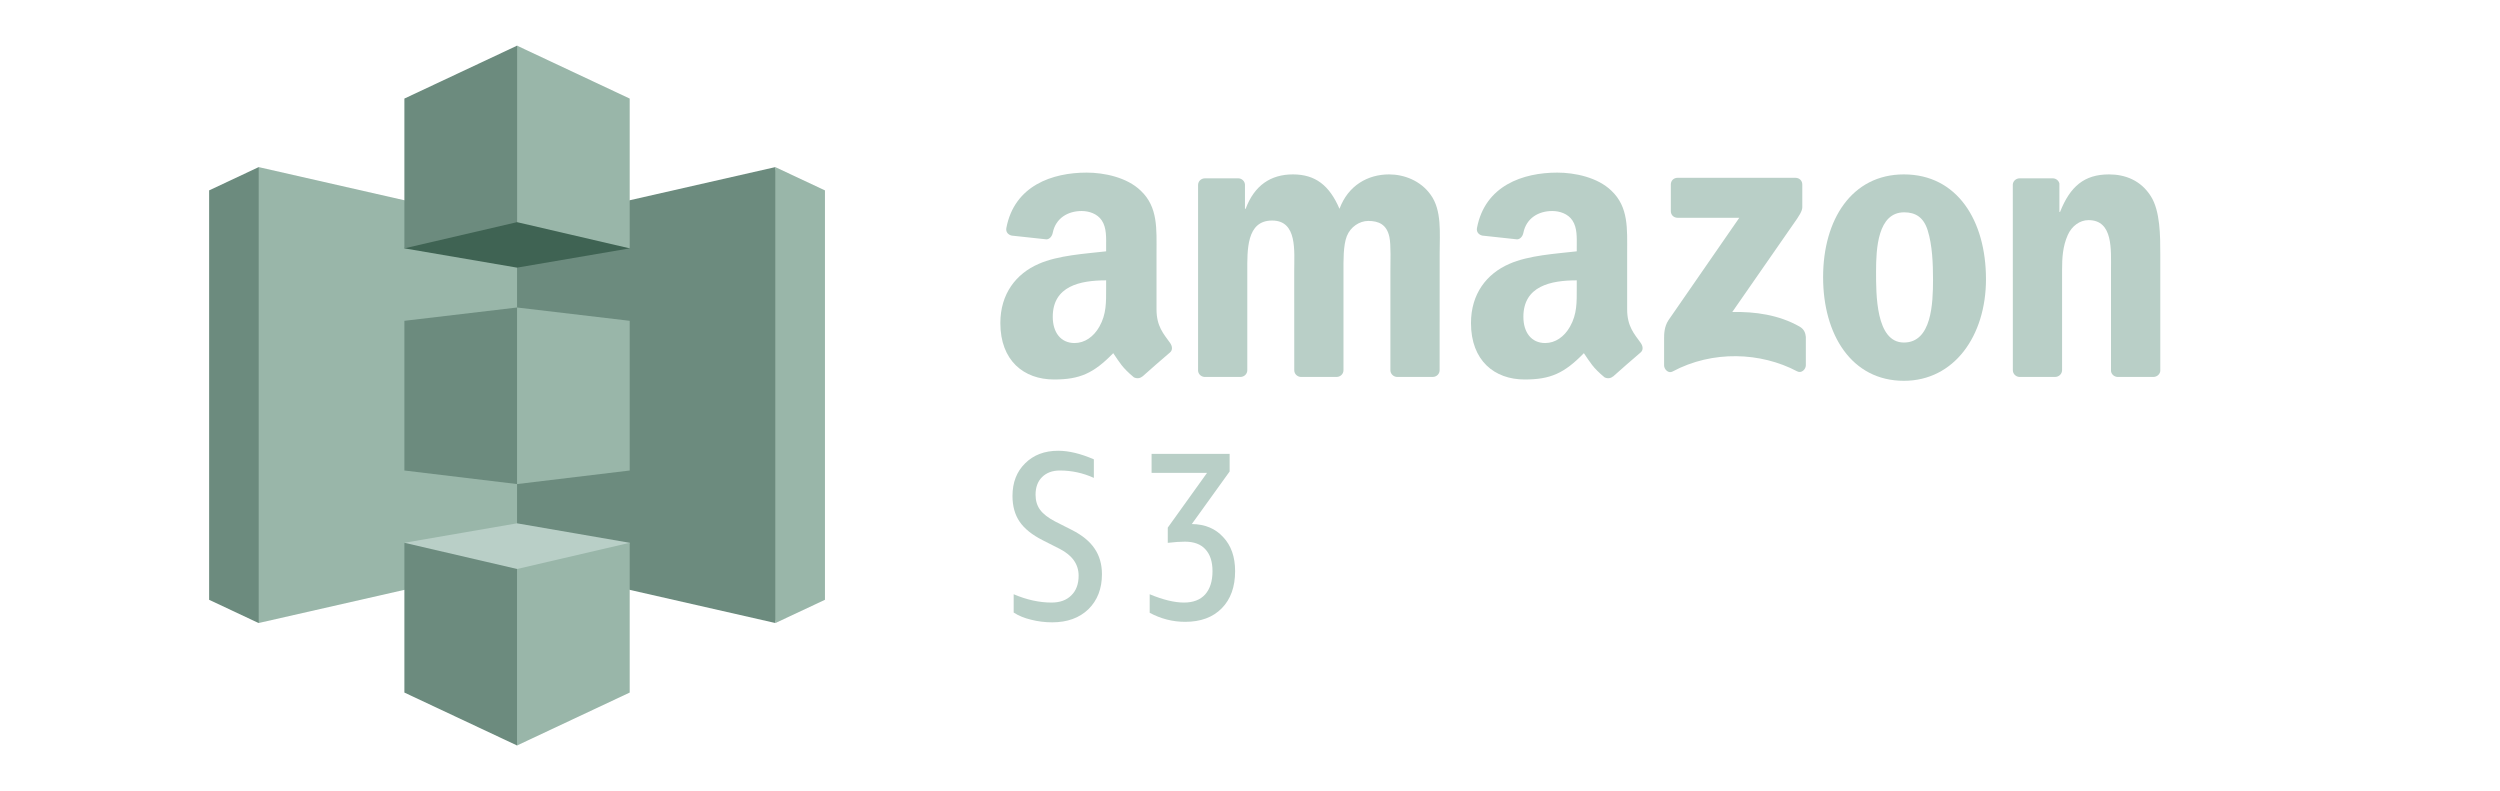 <svg width="158" height="50" viewBox="0 0 158 50" fill="none" xmlns="http://www.w3.org/2000/svg">
<path d="M105.596 13.342V11.662C105.596 11.408 105.787 11.238 106.017 11.238H113.475C113.714 11.238 113.905 11.412 113.905 11.662V13.101C113.902 13.342 113.701 13.658 113.344 14.156L109.479 19.72C110.915 19.685 112.431 19.9 113.733 20.64C114.027 20.808 114.106 21.052 114.129 21.294V23.086C114.129 23.331 113.861 23.617 113.58 23.469C111.285 22.256 108.238 22.124 105.701 23.482C105.443 23.623 105.171 23.34 105.171 23.096V21.393C105.171 21.12 105.175 20.653 105.446 20.238L109.923 13.764H106.027C105.787 13.764 105.596 13.593 105.596 13.342Z" fill="#B9CFC7"/>
<path d="M78.392 23.823H76.123C75.906 23.807 75.734 23.643 75.718 23.433V11.691C75.718 11.457 75.912 11.27 76.155 11.27H78.271C78.491 11.28 78.666 11.45 78.682 11.662V13.197H78.724C79.276 11.714 80.313 11.022 81.711 11.022C83.131 11.022 84.018 11.714 84.656 13.197C85.205 11.714 86.453 11.022 87.79 11.022C88.741 11.022 89.781 11.418 90.416 12.306C91.134 13.294 90.987 14.729 90.987 15.987L90.984 23.398C90.984 23.633 90.789 23.823 90.547 23.823H88.281C88.055 23.807 87.873 23.623 87.873 23.398V17.175C87.873 16.679 87.917 15.444 87.809 14.974C87.64 14.185 87.132 13.963 86.475 13.963C85.926 13.963 85.352 14.333 85.119 14.925C84.886 15.518 84.908 16.509 84.908 17.175V23.398C84.908 23.633 84.713 23.823 84.471 23.823H82.205C81.975 23.807 81.797 23.623 81.797 23.398L81.794 17.175C81.794 15.865 82.007 13.938 80.396 13.938C78.765 13.938 78.829 15.817 78.829 17.175V23.398C78.829 23.633 78.635 23.823 78.392 23.823Z" fill="#B9CFC7"/>
<path d="M120.326 11.022C123.692 11.022 125.514 13.938 125.514 17.645C125.514 21.226 123.501 24.067 120.326 24.067C117.02 24.067 115.22 21.152 115.22 17.519C115.22 13.864 117.042 11.022 120.326 11.022ZM120.345 13.419C118.673 13.419 118.567 15.717 118.567 17.149C118.567 18.584 118.545 21.648 120.326 21.648C122.084 21.648 122.167 19.176 122.167 17.67C122.167 16.679 122.125 15.495 121.829 14.555C121.573 13.738 121.066 13.419 120.345 13.419Z" fill="#B9CFC7"/>
<path d="M129.88 23.823H127.62C127.394 23.807 127.212 23.623 127.212 23.398L127.209 11.653C127.228 11.437 127.416 11.27 127.646 11.27H129.749C129.947 11.28 130.11 11.415 130.154 11.598V13.394H130.196C130.831 11.788 131.721 11.022 133.288 11.022C134.306 11.022 135.298 11.392 135.936 12.406C136.53 13.345 136.53 14.925 136.53 16.061V23.453C136.504 23.659 136.316 23.823 136.093 23.823H133.818C133.61 23.807 133.438 23.652 133.415 23.453V17.075C133.415 15.791 133.562 13.912 131.995 13.912C131.443 13.912 130.936 14.285 130.684 14.851C130.365 15.569 130.323 16.283 130.323 17.075V23.398C130.32 23.633 130.122 23.823 129.88 23.823Z" fill="#B9CFC7"/>
<path d="M99.651 18.214V17.718C98.011 17.718 96.278 18.073 96.278 20.023C96.278 21.01 96.785 21.68 97.656 21.68C98.295 21.68 98.866 21.284 99.226 20.64C99.673 19.849 99.651 19.105 99.651 18.214ZM101.939 23.791C101.789 23.926 101.572 23.935 101.403 23.845C100.65 23.215 100.516 22.922 100.101 22.32C98.856 23.601 97.975 23.984 96.361 23.984C94.453 23.984 92.966 22.796 92.966 20.418C92.966 18.562 93.964 17.297 95.384 16.679C96.616 16.132 98.336 16.036 99.651 15.884V15.588C99.651 15.044 99.692 14.401 99.376 13.931C99.099 13.509 98.569 13.336 98.103 13.336C97.238 13.336 96.466 13.783 96.278 14.71C96.24 14.916 96.09 15.118 95.885 15.128L93.684 14.89C93.499 14.848 93.294 14.697 93.345 14.411C93.853 11.72 96.262 10.909 98.419 10.909C99.523 10.909 100.966 11.206 101.837 12.049C102.941 13.088 102.836 14.475 102.836 15.984V19.549C102.836 20.621 103.276 21.091 103.691 21.67C103.838 21.876 103.869 22.124 103.684 22.278C103.222 22.668 102.398 23.392 101.945 23.797L101.939 23.791Z" fill="#B9CFC7"/>
<path d="M69.907 18.214V17.718C68.267 17.718 66.534 18.073 66.534 20.023C66.534 21.01 67.041 21.68 67.912 21.68C68.551 21.68 69.122 21.284 69.483 20.64C69.929 19.849 69.907 19.105 69.907 18.214ZM72.195 23.791C72.045 23.926 71.828 23.935 71.659 23.845C70.906 23.215 70.772 22.922 70.357 22.32C69.112 23.601 68.232 23.984 66.617 23.984C64.709 23.984 63.222 22.796 63.222 20.418C63.222 18.562 64.221 17.297 65.641 16.679C66.872 16.132 68.592 16.036 69.907 15.884V15.588C69.907 15.044 69.948 14.401 69.632 13.931C69.355 13.509 68.825 13.336 68.359 13.336C67.495 13.336 66.722 13.783 66.534 14.71C66.496 14.916 66.346 15.118 66.141 15.128L63.94 14.89C63.755 14.848 63.55 14.697 63.601 14.411C64.109 11.72 66.518 10.909 68.675 10.909C69.779 10.909 71.222 11.206 72.093 12.049C73.197 13.088 73.092 14.475 73.092 15.984V19.549C73.092 20.621 73.532 21.091 73.947 21.67C74.094 21.876 74.126 22.124 73.941 22.278C73.478 22.668 72.654 23.392 72.201 23.797L72.195 23.791Z" fill="#B9CFC7"/>
<path d="M74.901 39.3C74.119 39.3 73.372 39.11 72.66 38.729V37.556C73.502 37.907 74.224 38.082 74.826 38.082C75.407 38.082 75.853 37.912 76.164 37.571C76.475 37.22 76.63 36.729 76.63 36.097C76.63 35.496 76.48 35.035 76.179 34.714C75.888 34.393 75.457 34.233 74.886 34.233C74.585 34.233 74.224 34.258 73.803 34.308V33.346L76.284 29.887H72.78V28.684H77.713V29.797L75.322 33.12C76.154 33.13 76.816 33.406 77.307 33.947C77.808 34.478 78.059 35.195 78.059 36.097C78.059 37.09 77.778 37.872 77.216 38.443C76.655 39.015 75.883 39.3 74.901 39.3Z" fill="#B9CFC7"/>
<path d="M65.898 34.143C65.227 33.802 64.74 33.411 64.44 32.97C64.139 32.529 63.989 31.987 63.989 31.346C63.989 30.493 64.254 29.807 64.786 29.285C65.317 28.754 66.014 28.488 66.876 28.488C67.547 28.488 68.299 28.669 69.132 29.03V30.203C68.45 29.892 67.733 29.736 66.981 29.736C66.51 29.736 66.134 29.877 65.853 30.158C65.583 30.428 65.447 30.799 65.447 31.27C65.447 31.641 65.543 31.957 65.733 32.218C65.923 32.478 66.239 32.724 66.68 32.955L67.748 33.496C68.4 33.827 68.876 34.218 69.177 34.669C69.487 35.12 69.643 35.661 69.643 36.293C69.643 37.205 69.357 37.942 68.786 38.504C68.214 39.055 67.452 39.331 66.5 39.331C66.039 39.331 65.593 39.275 65.162 39.165C64.74 39.065 64.375 38.914 64.064 38.714V37.556C64.886 37.907 65.683 38.082 66.455 38.082C66.986 38.082 67.402 37.932 67.703 37.631C68.014 37.331 68.169 36.914 68.169 36.383C68.169 35.661 67.768 35.095 66.966 34.684L65.898 34.143Z" fill="#B9CFC7"/>
<path fill-rule="evenodd" clip-rule="evenodd" d="M16.349 10.561L13.217 12.033V37.907L16.349 39.379L24.037 24.967L16.349 10.561Z" fill="#6C8B7E"/>
<path fill-rule="evenodd" clip-rule="evenodd" d="M32.677 35.658L16.349 39.374V10.561L32.677 14.277L40.393 25.011L32.677 35.658Z" fill="#99B6A9"/>
<path fill-rule="evenodd" clip-rule="evenodd" d="M32.677 35.658L48.999 39.374L51.822 25.334L48.999 10.561L32.677 14.277V35.658Z" fill="#6C8B7E"/>
<path fill-rule="evenodd" clip-rule="evenodd" d="M48.999 10.561L52.137 12.033V37.907L48.999 39.379V10.561Z" fill="#99B6A9"/>
<path fill-rule="evenodd" clip-rule="evenodd" d="M25.557 29.736L32.677 30.593L38.322 25.011L32.677 19.434L25.557 20.275V29.736Z" fill="#6C8B7E"/>
<path fill-rule="evenodd" clip-rule="evenodd" d="M39.797 15.696L32.677 16.915L25.557 15.696L32.677 2.886L39.797 15.696Z" fill="#3F6353"/>
<path fill-rule="evenodd" clip-rule="evenodd" d="M39.797 34.304L32.677 33.074L25.557 34.304L32.677 47.114L39.797 34.304Z" fill="#B9CFC7"/>
<path fill-rule="evenodd" clip-rule="evenodd" d="M39.797 15.696L32.677 14.04V2.886L39.797 6.23V15.696Z" fill="#99B6A9"/>
<path fill-rule="evenodd" clip-rule="evenodd" d="M25.557 15.696L32.677 14.04V2.886L25.557 6.23V15.696Z" fill="#6C8B7E"/>
<path fill-rule="evenodd" clip-rule="evenodd" d="M32.677 47.114L39.797 43.77V34.304L32.677 35.96V47.114Z" fill="#99B6A9"/>
<path fill-rule="evenodd" clip-rule="evenodd" d="M32.677 47.114L25.557 43.77V34.304L32.677 35.96V47.114Z" fill="#6C8B7E"/>
<path fill-rule="evenodd" clip-rule="evenodd" d="M39.797 29.736L32.677 30.593V19.434L39.797 20.275V29.736Z" fill="#99B6A9"/>
</svg>
